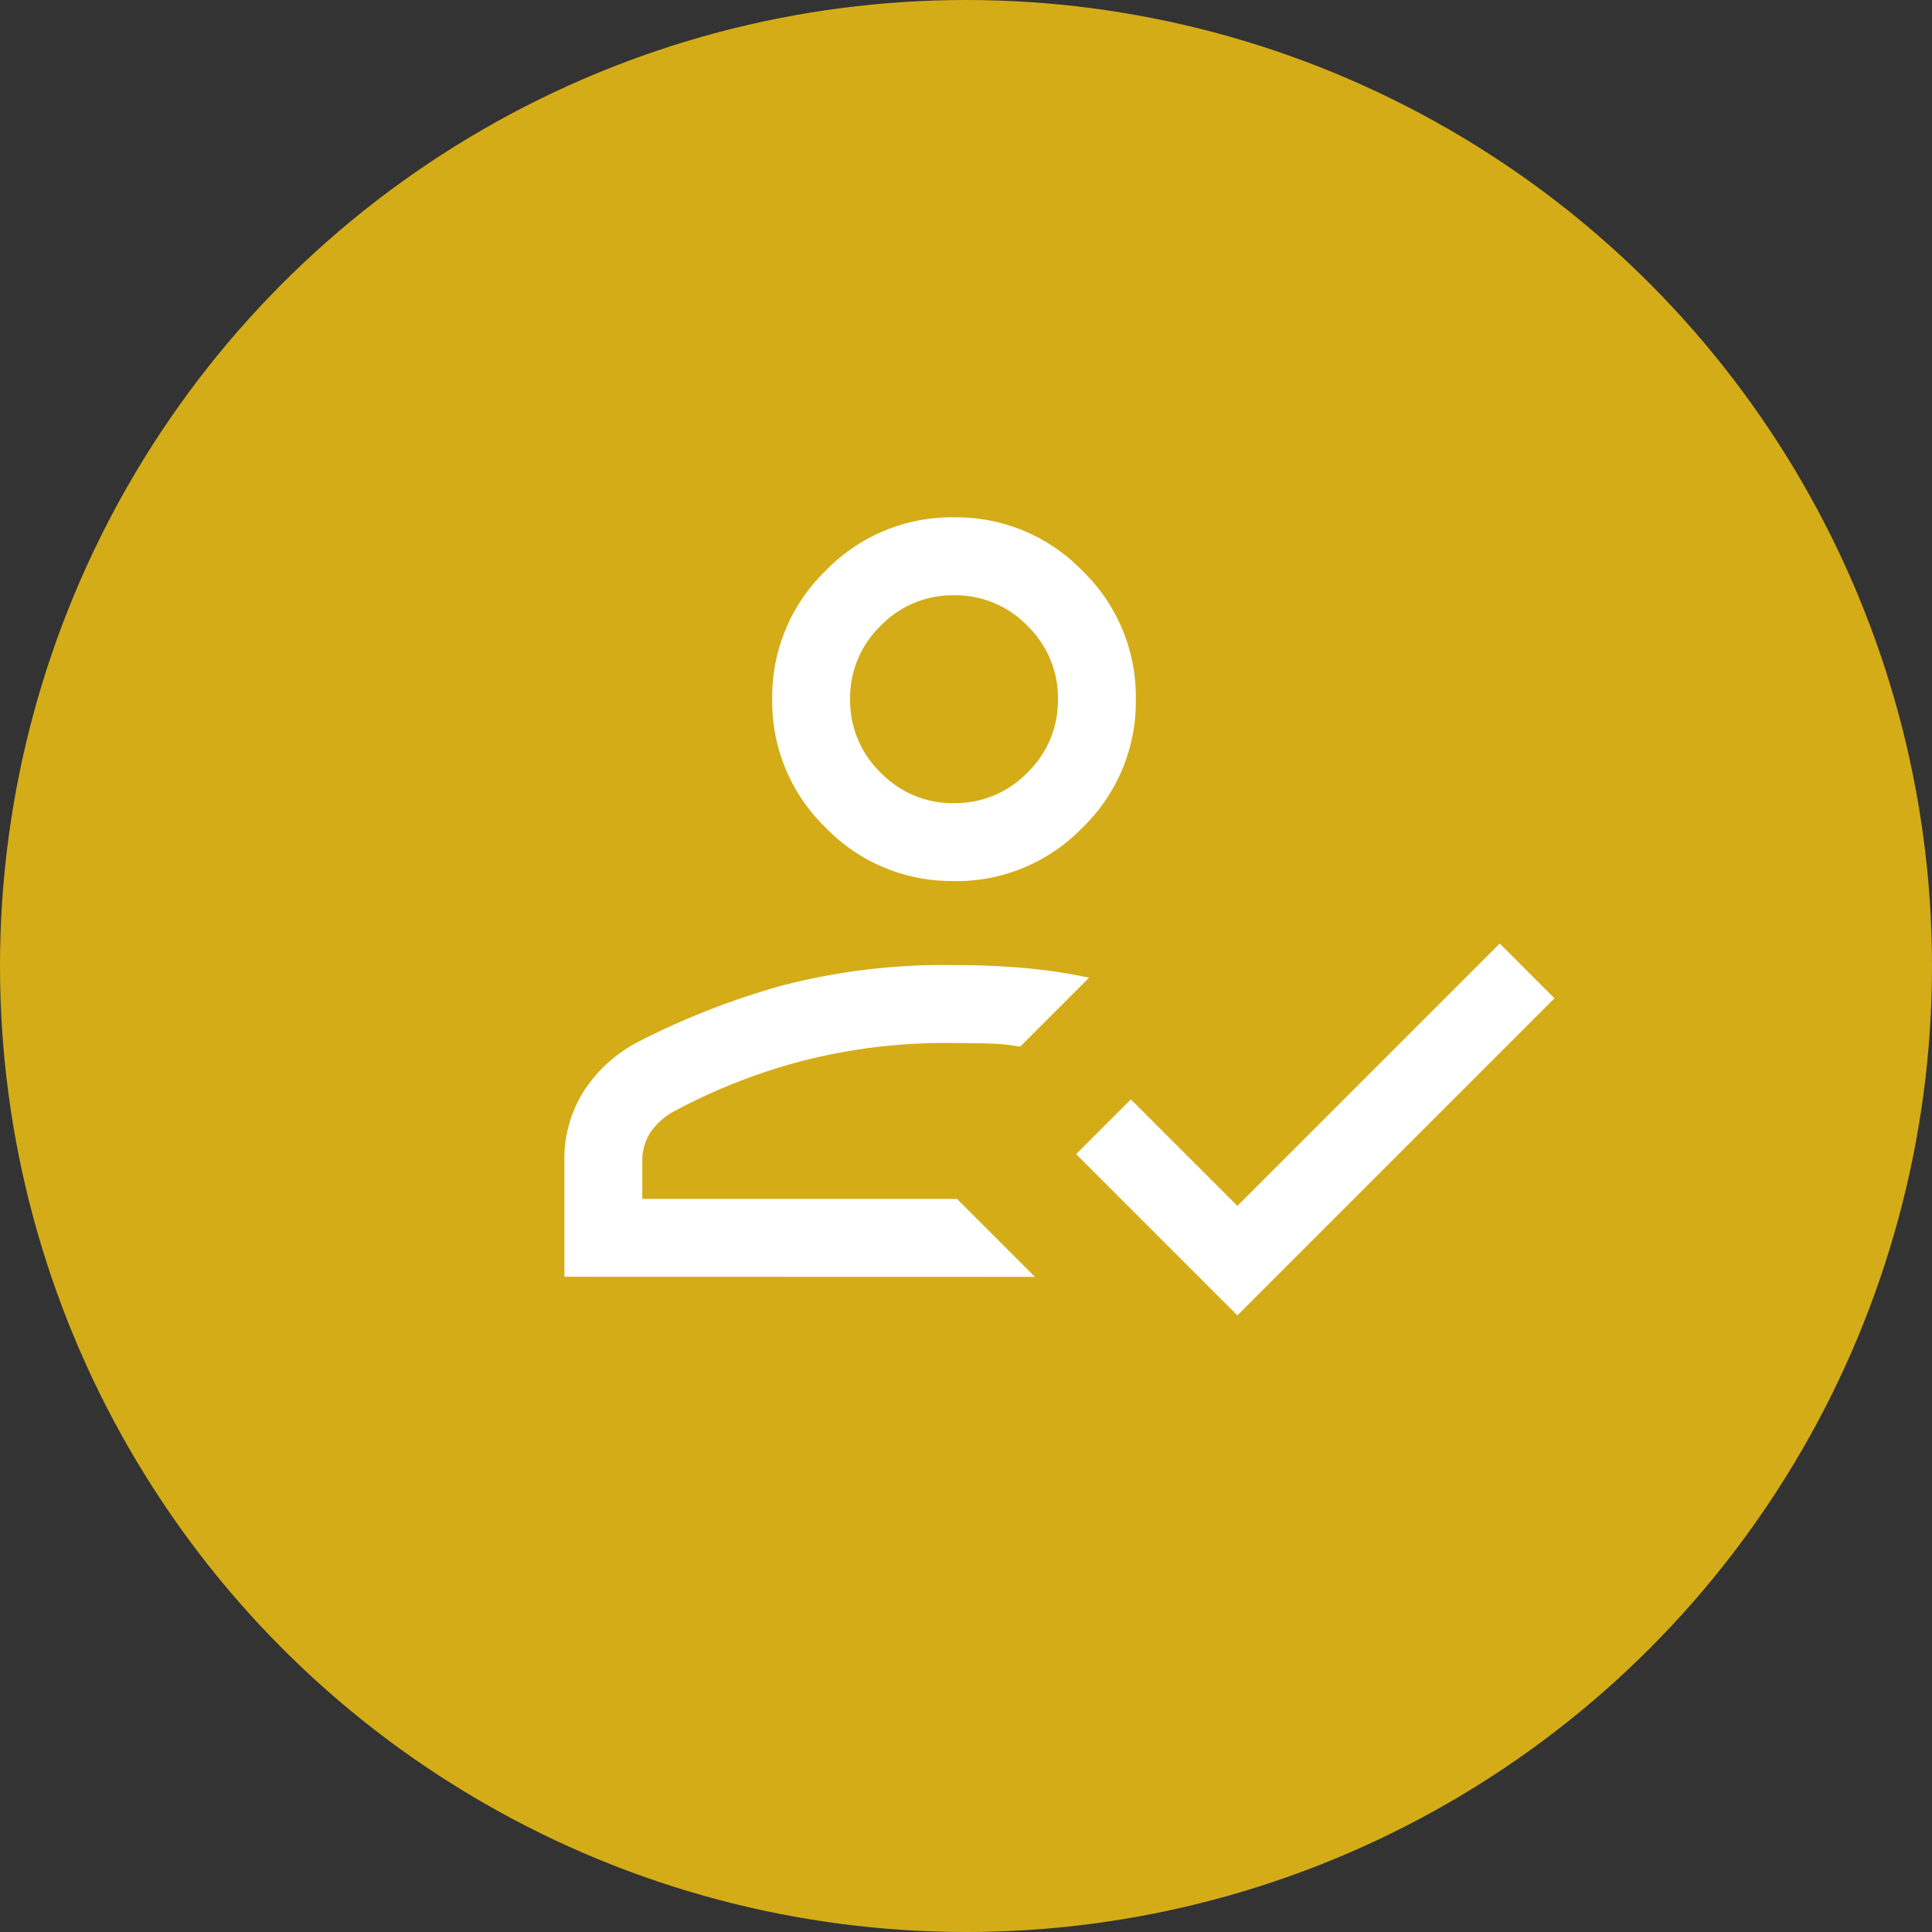 <svg xmlns="http://www.w3.org/2000/svg" xmlns:xlink="http://www.w3.org/1999/xlink" width="80" height="80" viewBox="0 0 80 80">
  <rect x="0" y="0" width="80" height="80" fill="#333333" stroke="none"/>
  <defs>
    <clipPath id="clip-Icon-caracteristiques">
      <rect width="80" height="80"/>
    </clipPath>
  </defs>
  <g id="Icon-caracteristiques" clip-path="url(#clip-Icon-caracteristiques)">
    <circle id="Ellipse_5" data-name="Ellipse 5" cx="40" cy="40" r="40" fill="#d4ac17"/>
    <path id="how_to_reg_24dp_FILL0_wght300_GRAD0_opsz24" d="M98.85-740.87v-4.783a5.229,5.229,0,0,1,.863-2.993,5.95,5.95,0,0,1,2.289-2,31.823,31.823,0,0,1,5.791-2.263,26.519,26.519,0,0,1,7.19-.865q1.613,0,3,.13a21.938,21.938,0,0,1,2.592.391l-2.855,2.855a8.645,8.645,0,0,0-1.28-.129q-.689-.02-1.458-.02a23.627,23.627,0,0,0-6.692.852,24.079,24.079,0,0,0-4.809,1.928,2.8,2.8,0,0,0-1.069.919,2.172,2.172,0,0,0-.337,1.2v1.556h13.031l3.227,3.227Zm27.866,1.6-6.677-6.677,2.267-2.267,4.41,4.41,10.863-10.863,2.267,2.267Zm-11.732-17.987a7.251,7.251,0,0,1-5.318-2.211,7.251,7.251,0,0,1-2.211-5.318,7.25,7.25,0,0,1,2.211-5.317,7.25,7.25,0,0,1,5.318-2.212A7.249,7.249,0,0,1,120.3-770.1a7.25,7.25,0,0,1,2.211,5.317,7.251,7.251,0,0,1-2.211,5.318A7.249,7.249,0,0,1,114.984-757.252ZM115.107-744.1Zm-.124-16.382a4.143,4.143,0,0,0,3.039-1.264,4.143,4.143,0,0,0,1.264-3.039,4.143,4.143,0,0,0-1.264-3.039,4.143,4.143,0,0,0-3.039-1.264,4.143,4.143,0,0,0-3.039,1.264,4.143,4.143,0,0,0-1.264,3.039,4.143,4.143,0,0,0,1.264,3.039A4.143,4.143,0,0,0,114.984-760.479ZM114.984-764.781Z" transform="translate(-75.479 793.737)" fill="#fff"/>
  </g>
</svg>
